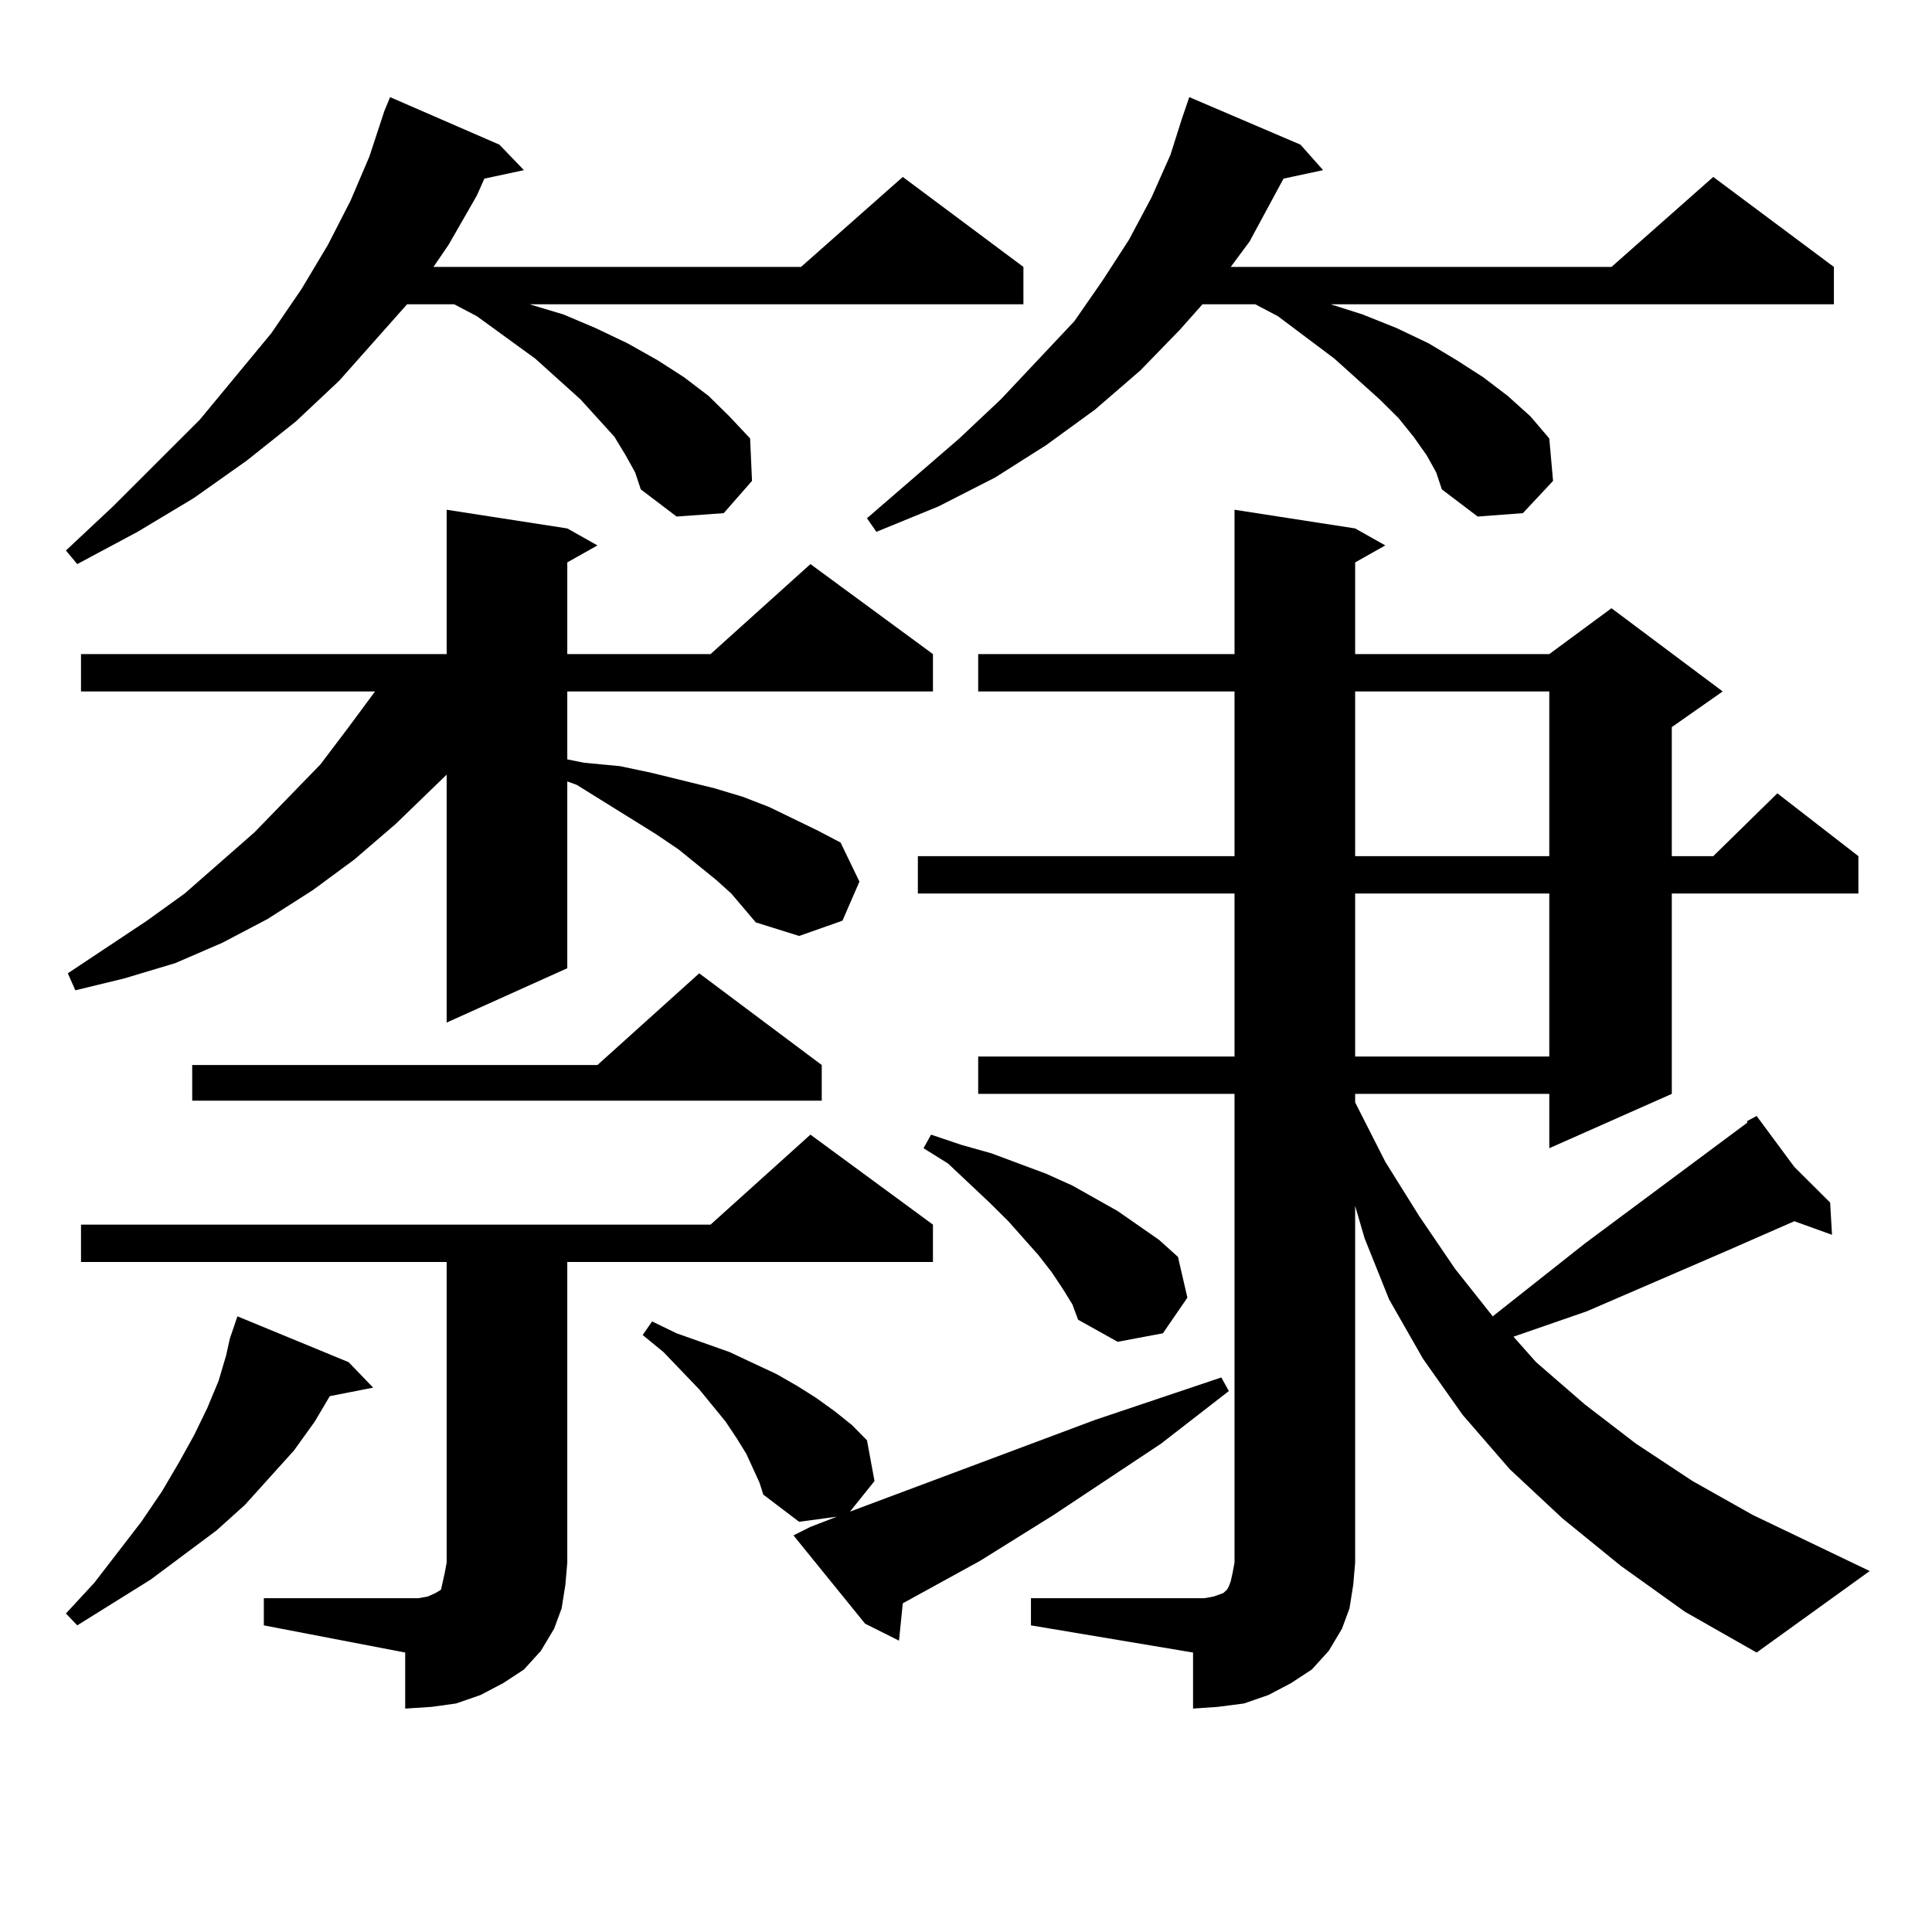 <?xml version="1.0" encoding="utf-8"?>
<!-- Generator: Adobe Illustrator 16.0.0, SVG Export Plug-In . SVG Version: 6.00 Build 0)  -->
<!DOCTYPE svg PUBLIC "-//W3C//DTD SVG 1.1//EN" "http://www.w3.org/Graphics/SVG/1.1/DTD/svg11.dtd">
<svg version="1.1" id="图层_1" xmlns="http://www.w3.org/2000/svg" xmlns:xlink="http://www.w3.org/1999/xlink" x="0px" y="0px"
	 width="1000px" height="1000px" viewBox="0 0 1000 1000" enable-background="new 0 0 1000 1000" xml:space="preserve">
<path d="M323.87,235.723l-5.854-9.668l-8.78-9.668l-8.78-9.668l-23.414-21.094l-30.243-21.973l-11.707-6.152h-24.39l-35.121,39.551
	l-22.438,21.094l-25.365,20.215l-27.316,19.336l-29.268,17.578l-31.219,16.699l-5.854-7.031l24.39-22.852l44.877-44.824
	l37.072-44.824l15.609-22.852l13.658-22.852l11.707-22.852l9.756-22.852l7.805-23.73l2.927-7.031l56.583,24.609l12.683,13.184
	l-20.487,4.395l-3.902,8.789l-14.633,25.488l-7.805,11.426H414.6l52.682-46.582l62.438,46.582V157.5H274.115l17.561,5.273
	l16.585,7.031l16.585,7.91l15.609,8.789l13.658,8.789l12.683,9.668l10.731,10.547l10.731,11.426l0.976,21.973l-14.634,16.699
	l-24.39,1.758l-18.536-14.063l-2.927-8.789L323.87,235.723z M180.459,705.059l12.683,13.184l-22.438,4.395l-7.805,13.184
	l-10.731,14.941l-25.365,28.125l-14.634,13.184l-34.146,25.488l-38.048,23.73l-5.854-6.152l14.634-15.82l24.39-31.641l10.731-15.82
	l8.78-14.941l7.805-14.063l6.829-14.063l5.854-14.063l3.902-13.184l1.951-8.789l3.902-11.426L180.459,705.059z M378.503,462.48
	l-7.805-7.031l-19.512-15.82l-11.707-7.91l-40.975-25.488l-4.878-1.758v96.68l-62.437,28.125v-128.32l-26.341,25.488l-21.463,18.457
	l-21.463,15.82l-23.414,14.941l-23.414,12.305l-24.39,10.547l-26.341,7.91L39,512.578l-3.902-8.789l40.975-27.246l19.512-14.063
	l36.097-31.641l34.146-35.156l14.634-19.336l13.658-18.457H41.926v-19.336H231.19v-74.707l62.437,9.668l15.609,8.789l-15.609,8.789
	v47.461h74.145l51.706-46.582l63.413,46.582v19.336H293.627v35.156l8.78,1.758l18.536,1.758l16.585,3.516l32.194,7.91l14.634,4.395
	l13.658,5.273l12.683,6.152l12.683,6.152l11.707,6.152l9.756,20.215l-8.78,20.215l-22.438,7.91l-22.438-7.031L378.503,462.48z
	 M136.558,827.227h73.169h6.829l4.878-0.879l3.902-1.758l2.927-1.758l0.976-4.395l0.976-4.395l0.976-5.273V653.203H41.926v-19.336
	h325.845l51.706-46.582l63.413,46.582v19.336H293.627V808.77l-0.976,11.426L290.7,832.5l-3.902,10.547l-6.829,11.426l-8.78,9.668
	l-10.731,7.031l-11.707,6.152l-12.683,4.395l-12.682,1.758l-13.658,0.879v-29.004l-73.169-14.063V827.227z M425.331,551.25v18.457
	H99.486V551.25h209.75l52.682-47.461L425.331,551.25z M419.478,790.313l13.658-5.273l-19.512,2.637l-18.536-14.063l-1.951-6.152
	l-6.829-14.941l-4.878-7.91l-5.854-8.789l-13.658-16.699l-18.536-19.336l-10.731-8.789l4.878-7.031l12.683,6.152l27.316,9.668
	l24.39,11.426l10.731,6.152l9.756,6.152l9.756,7.031l8.78,7.031l7.805,7.91l3.902,21.094l-12.683,15.82l126.826-47.461
	l65.364-21.973l3.902,7.031l-35.121,27.246l-55.608,36.914l-38.048,23.73l-39.999,21.973l-1.951,19.336l-17.561-8.789
	l-37.072-45.703L419.478,790.313z M738.494,235.723l-6.829-9.668l-7.805-9.668l-9.756-9.668l-23.414-21.094l-29.268-21.973
	l-11.707-6.152h-27.316l-11.707,13.184l-20.487,21.094l-23.414,20.215l-25.365,18.457l-26.341,16.699l-29.268,14.941l-32.194,13.184
	l-4.878-7.031l47.804-41.309l21.463-20.215l38.048-40.43l14.634-21.094l13.658-21.094l11.707-21.973l9.756-21.973l5.854-18.457
	l3.902-11.426l57.56,24.609l11.707,13.184l-20.487,4.395l-17.561,32.52l-9.756,13.184h197.068l52.682-46.582l62.438,46.582V157.5
	H688.739l16.585,5.273l17.561,7.031l16.585,7.91l14.634,8.789l13.658,8.789l12.683,9.668l11.707,10.547l9.756,11.426l1.951,21.973
	l-15.609,16.699l-23.414,1.758l-18.536-14.063l-2.927-8.789L738.494,235.723z M533.621,827.227h83.9h5.854l4.878-0.879l4.878-1.758
	l1.951-1.758l0.976-1.758l0.976-2.637l0.976-4.395l0.976-5.273V566.191h-132.68v-19.336h132.68V462.48H475.086v-19.336h163.898
	v-85.254h-132.68v-19.336h132.68v-74.707l62.438,9.668l15.609,8.789l-15.609,8.789v47.461h100.485l32.194-23.73l57.56,43.066
	l-26.341,18.457v66.797h21.463l33.17-32.52l41.95,32.52v19.336H865.32v103.711l-63.413,28.125v-28.125H701.422v4.395l15.609,30.762
	l17.561,28.125l18.536,27.246l19.512,24.609l47.804-37.793l83.9-62.402v-0.879l4.878-2.637l19.512,26.367l18.536,18.457
	l0.976,16.699l-19.512-7.031l-36.097,15.82l-71.218,30.762l-38.048,13.184l11.707,13.184l25.365,21.973l26.341,20.215l29.268,19.336
	l31.219,17.578l60.486,29.004l-58.535,42.188l-37.072-21.094l-33.17-23.73l-30.243-24.609L781.42,760.43l-24.39-28.125
	l-20.487-29.004l-17.561-30.762L706.3,640.898l-4.878-16.699v184.57l-0.976,11.426l-1.951,12.305l-3.902,10.547l-6.829,11.426
	l-8.78,9.668l-10.731,7.031l-11.707,6.152l-12.683,4.395l-13.658,1.758l-12.683,0.879v-29.004l-83.9-14.063V827.227z
	 M550.206,667.266l-5.854-8.789l-6.829-8.789l-15.609-17.578l-9.756-9.668l-21.463-20.215l-12.683-7.91l3.902-7.031l15.609,5.273
	l15.609,4.395l28.292,10.547l13.658,6.152l23.414,13.184l21.463,14.941l9.756,8.789l4.878,21.094l-12.683,18.457l-23.414,4.395
	l-20.487-11.426l-2.927-7.91L550.206,667.266z M701.422,357.891v85.254h100.485v-85.254H701.422z M701.422,462.48v84.375h100.485
	V462.48H701.422z"/>
</svg>
